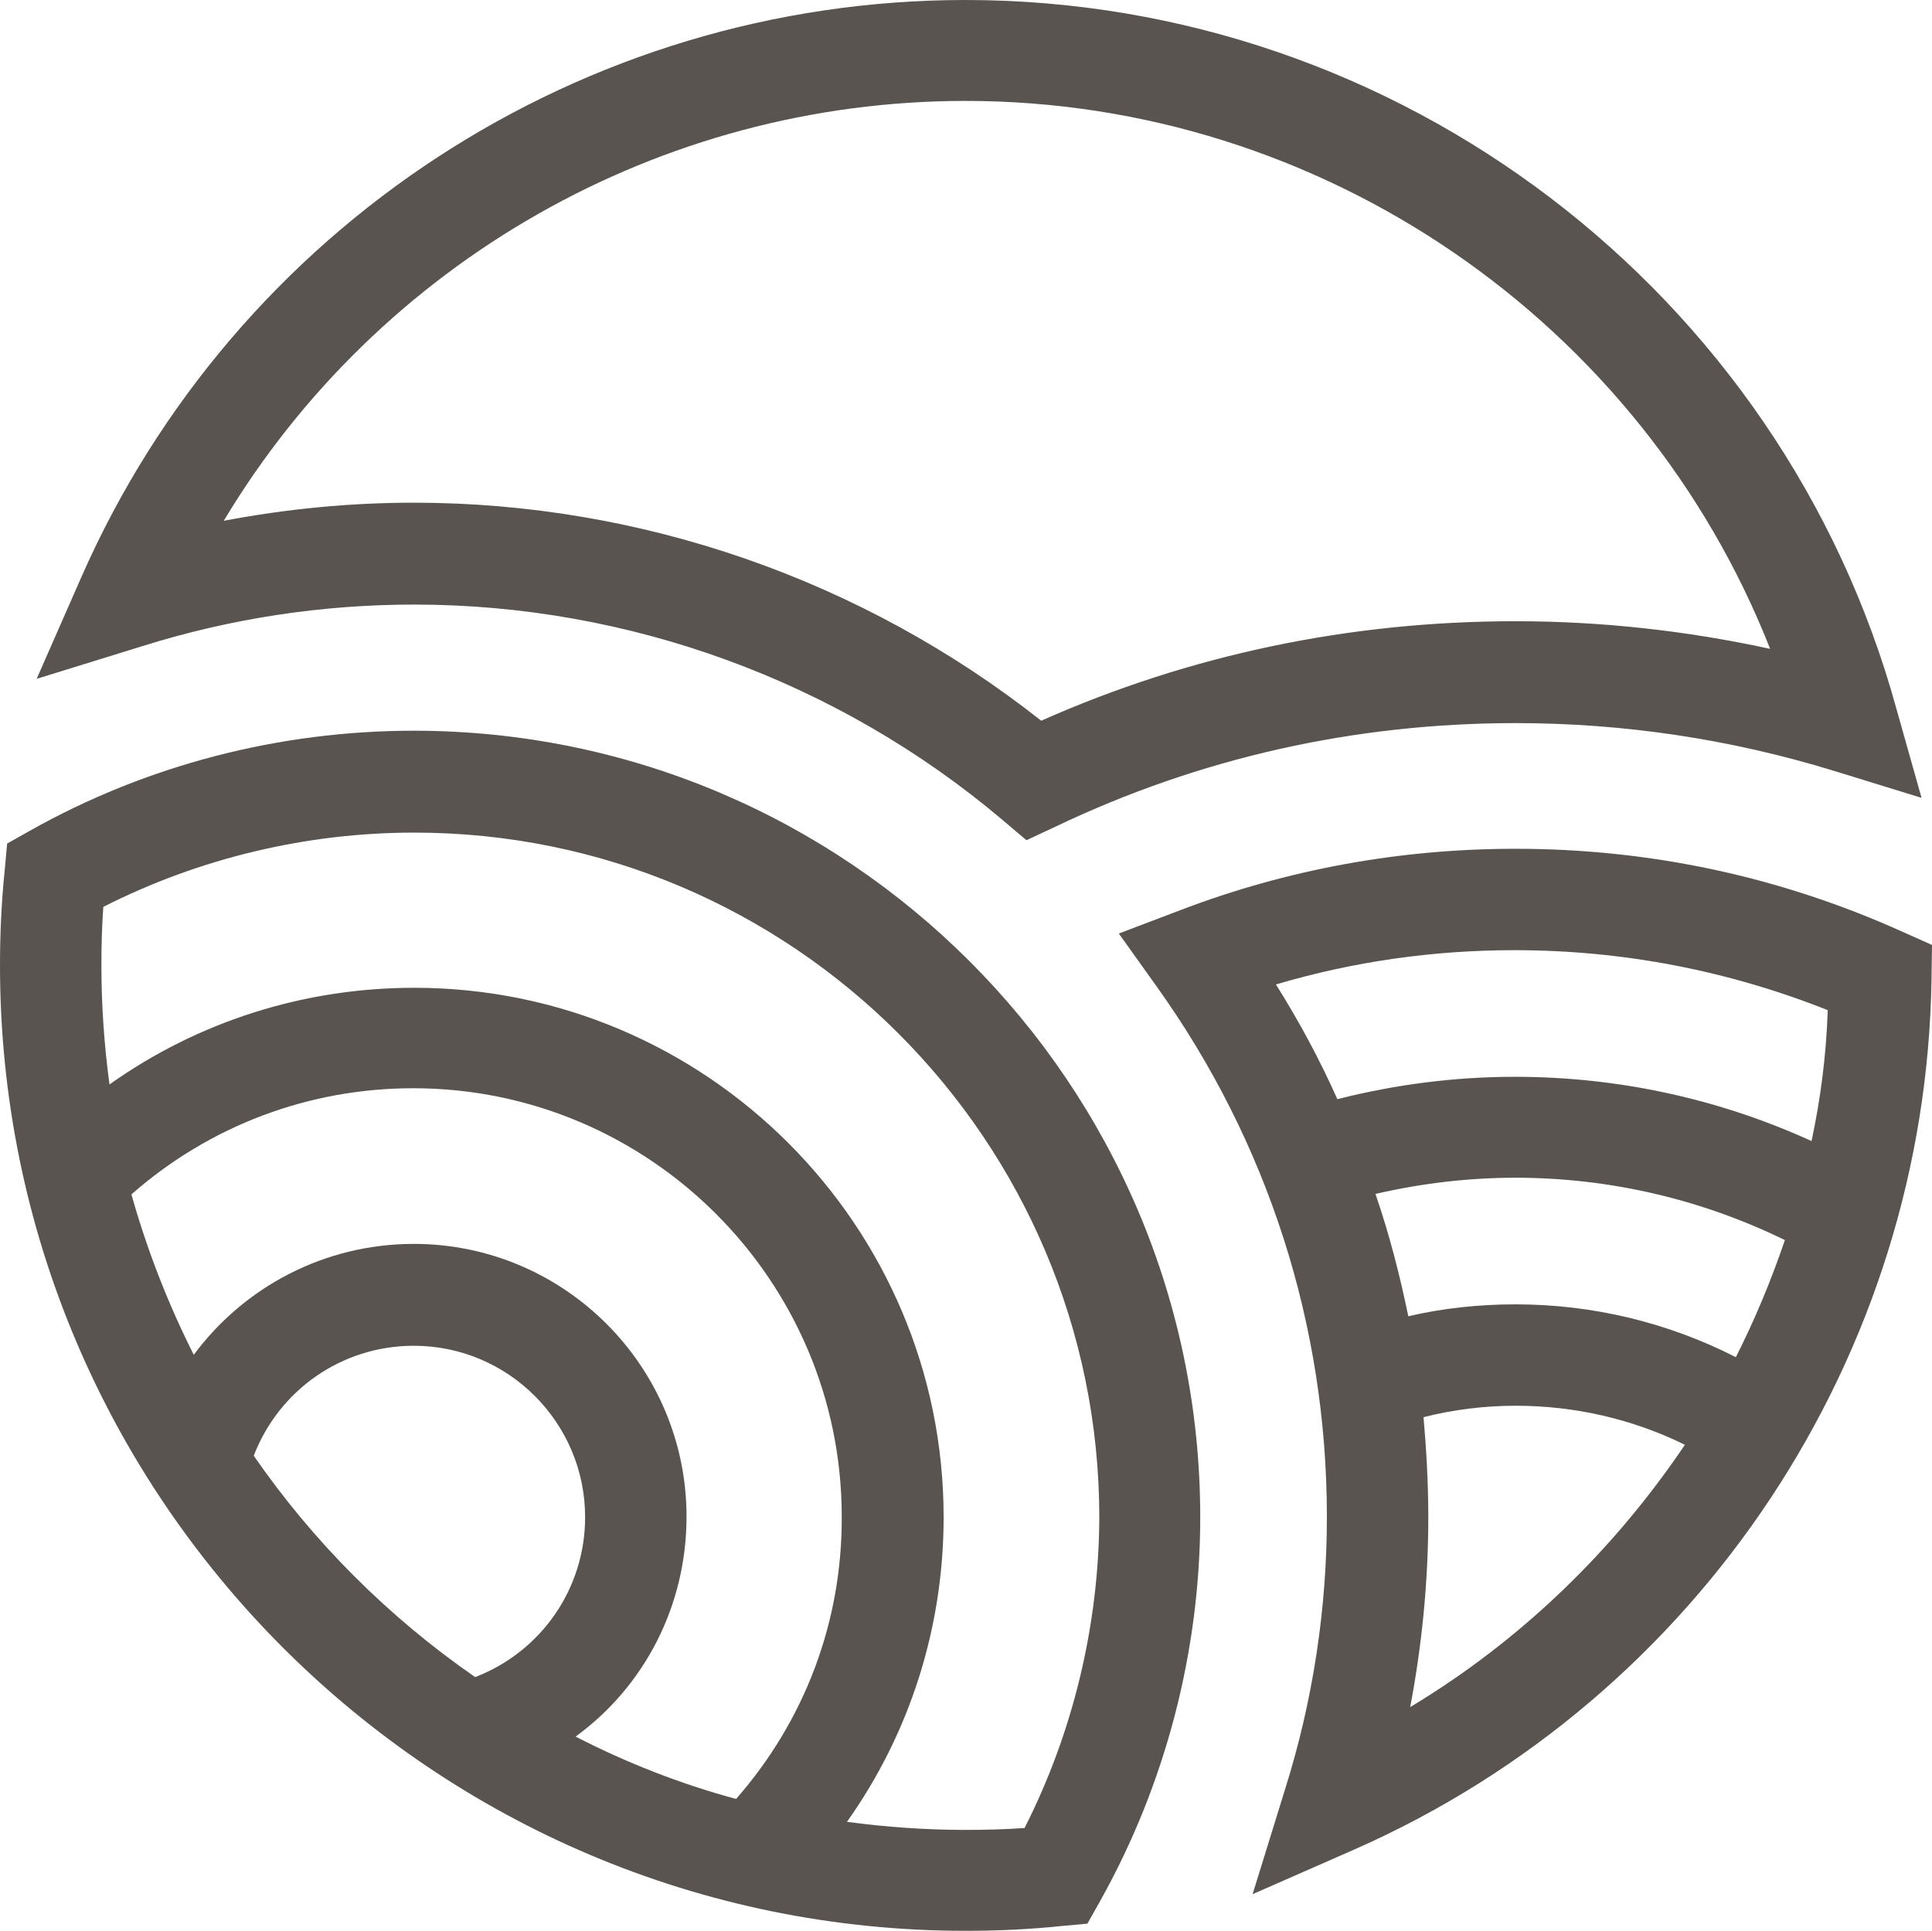 <?xml version="1.0" encoding="UTF-8"?>
<svg data-bbox="0 0 405.8 405.6" viewBox="0 0 405.8 405.6" xmlns="http://www.w3.org/2000/svg" data-type="color">
    <g>
        <path d="M86.9 153.5c-28.2 0-56.1 7.2-80.6 21l-4.8 2.7-.5 5.5c-.7 6.7-1 13.5-1 20.1 0 111.9 91 202.8 202.8 202.8 6.6 0 13.4-.3 20.1-1l5.5-.5 2.7-4.8c13.7-24.5 21-52.4 21-80.6 0-91.1-74.1-165.2-165.2-165.2Zm12.9 198.8c-18.2-12.6-34-28.4-46.5-46.5 5.3-13.8 18.5-23.1 33.6-23.1 19.9 0 36 16.2 36 36 0 15.1-9.3 28.3-23.1 33.6Zm54.8 25.6c-11.8-3.2-23-7.6-33.7-13.1 14.4-10.5 23.3-27.4 23.3-46.2 0-31.6-25.7-57.3-57.3-57.3-18.7 0-35.6 9-46.2 23.3-5.4-10.7-9.8-22-13.1-33.7 16.4-14.4 37.2-22.3 59.2-22.3 49.6 0 90 40.4 90 90 .1 22.1-7.8 42.9-22.2 59.3Zm60.6 6.1c-4.2.3-8.3.4-12.4.4-8.4 0-16.8-.6-24.9-1.7 13.2-18.6 20.3-40.8 20.3-64 0-61.3-49.9-111.2-111.2-111.2-23.2 0-45.4 7.1-64 20.3-1.1-8.1-1.7-16.5-1.7-24.9 0-4.1.1-8.3.4-12.4 20.1-10.2 42.6-15.6 65.3-15.6 79.4 0 143.9 64.6 143.9 143.9-.1 22.6-5.5 45.1-15.7 65.2Z" fill="#5a5450" data-color="1"/>
        <path d="M399.3 195.6c-25.6-11.5-52.8-17.3-81-17.3-24.2 0-47.9 4.3-70.4 12.9l-12.9 4.9 8 11.2c23.3 32.6 35.7 71.1 35.7 111.3 0 19.3-2.9 38.5-8.7 57l-6.9 22.3 21.4-9.4c72.6-32 120.1-103.8 121.2-183l.1-7-6.5-2.9Zm-103.1 163c2.5-13.2 3.8-26.5 3.8-39.9 0-7.1-.4-14.1-1-21 6.3-1.6 12.8-2.4 19.4-2.4 12.4 0 24.5 2.8 35.5 8.2-14.9 22.1-34.4 41.1-57.7 55.1Zm68.4-73.5c-14.3-7.3-30.1-11.1-46.3-11.1-7.6 0-15.2.8-22.5 2.5-1.8-8.7-4-17.3-6.9-25.7 9.6-2.2 19.4-3.4 29.4-3.4 19.7 0 39 4.5 56.6 13.1-2.9 8.5-6.3 16.7-10.3 24.6Zm15.9-45.4c-19.5-8.9-40.7-13.5-62.3-13.5-12.6 0-25.1 1.6-37.3 4.7-3.7-8.3-8-16.3-12.9-24.1 16.2-4.8 33-7.2 50.1-7.2 22.8 0 44.9 4.3 65.8 12.6-.3 9.4-1.5 18.6-3.4 27.5Z" fill="#5a5450" data-color="1"/>
        <path d="M398.3 148.8C374.2 61.2 293.8 0 202.8 0 122.4 0 49.5 47.6 17.1 121.2l-9.4 21.4 22.3-6.9c18.5-5.8 37.7-8.7 57-8.7 45 0 88.9 16 123.4 45.1l5.2 4.4 6.2-2.9c30.2-14.4 62.7-21.7 96.6-21.7 22.7 0 45.2 3.4 66.7 10l18.5 5.7-5.3-18.8Zm-80-18.3c-34.8 0-68.3 7-99.6 20.9-37.5-29.6-84-45.8-131.8-45.8-13.4 0-26.7 1.3-39.9 3.8 32.5-54.2 91.5-88.2 155.8-88.2 75 0 142 46.5 169 115.1-17.5-3.8-35.4-5.8-53.5-5.8Z" fill="#5a5450" data-color="1"/>
    </g>
</svg>
